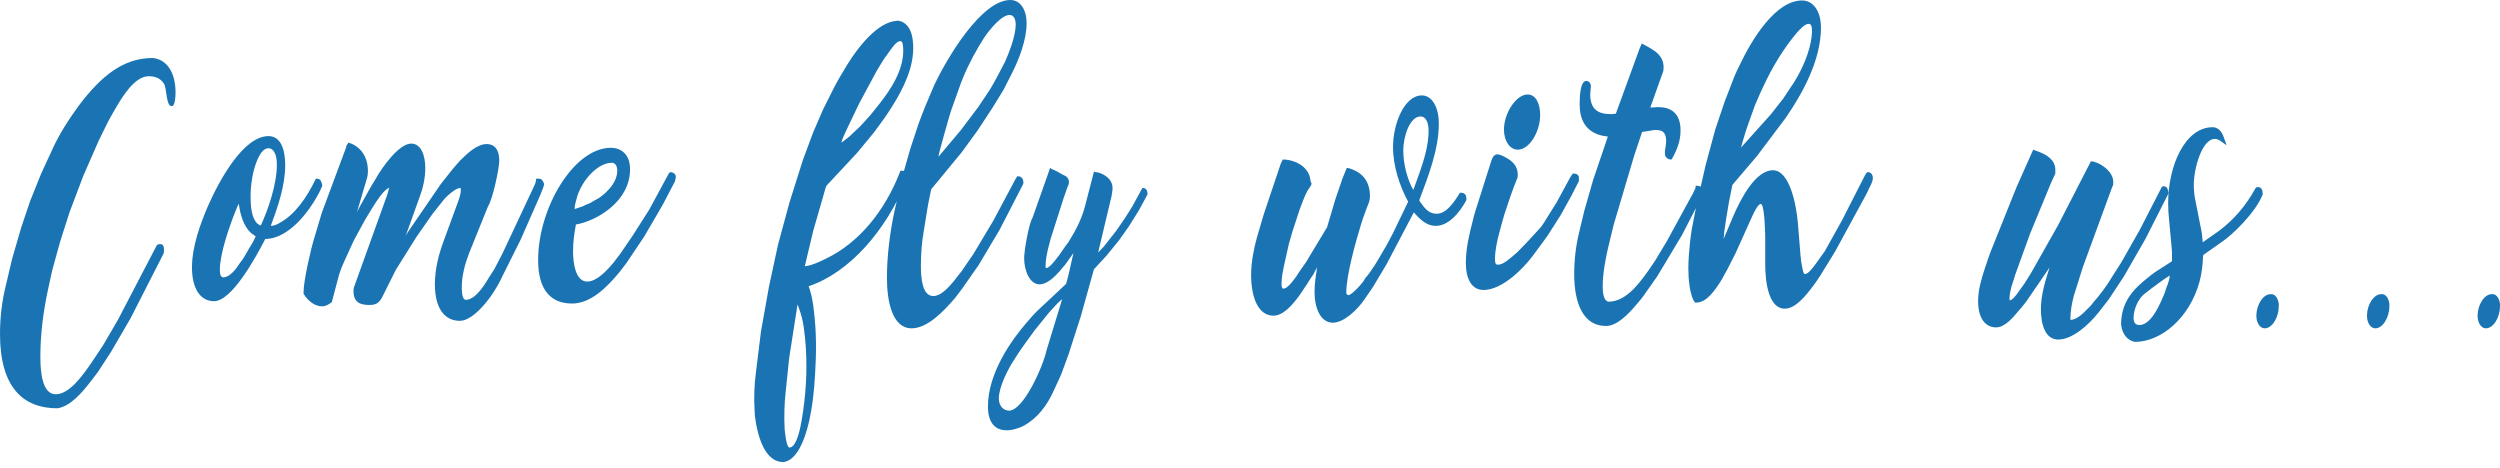 <svg width="363" height="68" viewBox="0 0 363 68" fill="none" xmlns="http://www.w3.org/2000/svg">
<path d="M11.535 15.212C14.698 11.069 17.861 8.421 22.186 8.421C24.186 8.625 25.489 10.458 25.489 13.446C25.489 13.921 25.442 15.415 24.931 15.415C24.093 15.415 24.233 12.835 23.814 12.156C23.256 11.273 22.372 11.069 21.582 11.069C19.582 11.069 17.768 13.989 16.651 15.959C16.465 16.23 15.768 17.521 15.628 17.792C15.349 18.336 14.419 20.237 14.326 20.441L12.093 25.534L10.093 30.831L8.744 35.041L7.581 39.252C7.535 39.523 7.07 41.561 6.93 42.24C6.279 45.296 5.861 48.555 5.861 51.815C5.861 54.056 6.14 57.248 8.093 57.248C10.047 57.248 11.954 54.599 13.303 52.63L14.977 50.117L17.116 46.45L22.744 35.653C22.837 35.449 23.163 35.449 23.303 35.449C23.675 35.449 23.814 35.788 23.814 36.264C23.814 36.535 23.814 36.671 23.721 36.875L18.977 46.179L16.093 51.136L14.186 54.056C14.093 54.192 13.442 55.007 13.303 55.211C11.954 56.976 10.233 59.014 8.326 59.285C3.395 59.285 0 56.297 0 48.487C0 46.111 0.279 43.734 0.837 41.493L1.767 37.554L3.07 33.072L4.372 29.201L5.954 25.262L7.581 21.731C8.651 19.354 10.093 17.181 11.535 15.212ZM27.875 38.844C27.875 35.788 29.084 32.529 30.154 30.016C31.875 26.077 35.363 19.762 38.991 19.762C40.712 19.762 41.41 21.595 41.41 23.972C41.41 27.028 40.294 30.152 39.317 32.8C39.782 32.8 40.247 32.597 40.666 32.325C42.805 31.171 44.573 28.658 45.828 26.009L45.875 25.942C46.433 25.942 46.619 26.077 46.805 26.96C46.712 27.232 46.34 27.911 46.34 27.979C46.294 28.047 46.014 28.59 45.922 28.726C44.108 31.85 41.363 34.702 38.48 34.702V34.77C37.084 37.486 33.642 43.734 31.084 43.734C29.038 43.734 27.875 41.832 27.875 38.844ZM36.386 28.658C36.386 29.948 36.526 31.646 37.363 32.461C37.503 32.529 37.689 32.733 37.875 32.733C38.945 30.424 40.2 26.756 40.2 23.904C40.2 22.682 39.875 21.527 38.945 21.527C37.642 21.527 36.759 24.651 36.573 26.145C36.433 26.96 36.386 27.775 36.386 28.658ZM31.921 39.184C31.921 39.727 32.014 40.27 32.433 40.27C33.363 40.27 34.294 39.048 34.852 38.165C34.991 38.029 35.503 37.282 35.596 37.079C35.735 36.807 36.526 35.449 36.712 35.177C36.759 35.041 37.084 34.43 37.131 34.362C37.131 34.294 36.526 33.887 36.433 33.819C35.41 32.868 34.898 31.306 34.666 29.541V29.609C34.619 29.609 34.294 30.424 34.154 30.763C33.363 32.733 31.921 36.807 31.921 39.184ZM50.261 21.392V21.256C50.261 21.256 50.447 20.916 50.587 20.712C52.075 21.12 53.424 22.478 53.424 24.855C53.424 25.195 53.377 25.602 53.284 25.874L51.843 30.763C51.982 30.491 52.587 29.337 52.726 29.133C52.959 28.658 54.168 26.553 54.447 26.145C55.563 24.108 57.982 20.848 59.703 20.848C61.099 20.848 61.75 22.478 61.75 24.38C61.75 25.874 61.424 27.3 60.912 28.658L58.912 34.227C58.959 34.091 59.285 33.615 59.331 33.547L64.029 26.689L65.703 24.583C65.796 24.448 66.587 23.565 66.82 23.293C67.936 22.206 69.285 20.916 70.68 20.916C71.75 20.916 72.494 21.663 72.494 23.293C72.494 24.515 71.517 28.997 70.866 29.948L68.122 36.739C67.564 38.165 67.052 39.999 67.052 41.629C67.052 42.24 67.052 43.258 67.517 43.53H67.657C68.959 43.53 70.261 41.561 71.006 40.27C71.145 40.067 71.703 39.184 71.796 39.048C72.029 38.573 72.866 37.011 72.959 36.807L77.517 27.096C77.703 26.689 77.843 26.417 77.843 25.942H78.075C78.448 25.942 78.68 25.942 78.913 26.485C78.959 26.553 79.006 26.689 79.006 26.824C79.006 26.892 79.006 26.892 78.959 26.96C78.866 27.368 78.448 28.25 78.448 28.318L75.61 34.77L72.866 40.27C71.703 42.851 68.866 46.586 66.773 46.586C64.447 46.586 63.145 44.617 63.145 41.289C63.145 39.048 63.703 36.943 64.401 35.041L66.494 29.337C66.68 28.794 66.912 28.183 66.912 27.571C66.912 27.503 66.912 27.368 66.866 27.3H66.773C66.168 27.3 64.68 28.59 64.168 29.337C63.843 29.744 62.912 30.899 62.819 31.035L60.494 34.362L57.471 39.184L55.471 43.191C55.052 44.005 54.494 44.277 53.796 44.277C52.866 44.277 51.331 44.277 51.331 42.308C51.331 42.104 51.331 41.9 51.377 41.764L56.215 28.318C56.308 28.047 56.447 27.571 56.494 27.232C55.563 27.775 54.773 29.065 54.122 30.084C53.843 30.559 53.098 31.782 53.005 31.918L51.377 34.906L49.982 37.962C49.749 38.437 49.424 39.252 49.238 39.863L48.215 43.734C48.215 43.802 48.215 43.802 48.168 43.87C47.749 44.209 47.284 44.481 46.773 44.481C45.749 44.481 44.726 43.734 44.075 42.647V42.444C44.075 40.746 45.145 36.128 45.61 34.634L46.726 30.899L50.261 21.392ZM58.866 34.227V34.294C58.912 34.294 58.912 34.227 58.866 34.227ZM51.843 30.831V30.763C51.796 30.763 51.796 30.831 51.843 30.831ZM78.136 37.758C78.136 30.152 83.345 21.459 88.694 21.459C90.043 21.459 91.485 22.274 91.485 24.583C91.485 29.337 86.508 32.121 83.624 32.597C83.392 33.819 83.206 35.109 83.206 36.468C83.206 38.369 83.624 40.882 85.252 40.882C86.648 40.882 88.09 39.32 89.113 38.097C89.299 37.826 89.996 36.943 90.043 36.875L91.811 34.294L94.276 30.424L97.066 25.262C97.113 25.195 97.206 25.059 97.299 24.991C97.578 24.991 98.136 25.127 98.136 25.738L97.997 26.349L96.183 29.812L93.531 34.362L91.113 37.962C91.02 38.165 90.229 39.116 89.996 39.456C88.043 41.832 85.717 44.073 83.066 44.073C80.089 44.073 78.136 42.24 78.136 37.758ZM83.438 30.288V30.356C83.624 30.288 84.462 30.016 84.648 29.948C84.834 29.812 85.578 29.541 85.717 29.473C85.903 29.337 86.601 28.93 86.787 28.862C87.764 28.25 89.624 26.689 89.624 24.787C89.624 24.108 89.345 23.633 88.834 23.633C86.88 23.633 84.601 26.009 83.81 28.522C83.671 29.065 83.438 29.744 83.438 30.288ZM116.583 23.225L118.071 19.218L119.513 15.891C119.653 15.619 120.629 13.65 120.909 13.107C121.048 12.767 122.025 11.001 122.304 10.594C124.025 7.538 126.955 3.531 129.885 3.056C129.932 3.056 130.211 3.056 130.304 2.988C131.653 3.124 132.49 4.346 132.583 6.384C132.816 9.711 131.048 13.039 129.606 15.348C129.467 15.619 128.583 16.91 128.397 17.181C128.118 17.589 127.048 19.015 126.909 19.218L124.443 22.206L120.071 26.892L119.932 27.096C119.839 27.436 119.56 28.318 119.56 28.386L118.071 33.547L116.862 38.641H117.001C118.025 38.505 119.095 37.962 120.071 37.486C124.536 35.313 128.443 30.831 130.723 24.855L130.769 24.787H130.862C131.281 24.787 131.699 24.787 131.792 25.534V25.67V25.806C131.746 25.806 131.653 26.077 131.653 26.145C128.583 33.615 123.281 39.591 117.42 41.561C118.071 43.326 118.257 45.567 118.397 47.537C118.583 50.457 118.443 53.377 118.211 56.297C118.164 56.637 118.025 58.131 117.978 58.402C117.56 61.526 116.397 66.755 113.746 67.095C111.141 67.095 110.025 63.631 109.606 60.372C109.606 60.236 109.56 59.625 109.56 59.489C109.467 57.723 109.513 55.958 109.746 54.192L110.49 48.148L111.653 41.629L112.955 35.585L114.629 29.405L116.583 23.225ZM127.281 10.322L124.723 15.076L122.909 18.879C122.862 18.947 122.443 19.898 122.304 20.237C122.304 20.305 122.164 20.645 122.164 20.712C122.397 20.577 123.141 19.965 123.327 19.83C123.56 19.626 124.583 18.607 124.769 18.471C125.048 18.2 126.211 16.91 126.443 16.638C126.583 16.434 127.513 15.348 127.746 15.008C129.188 13.175 131.327 10.118 131.141 6.995C131.095 6.587 131.095 5.908 130.676 5.976C130.118 6.044 129.606 6.859 129.234 7.334C129.048 7.606 128.537 8.353 128.443 8.421C128.164 8.828 127.374 10.187 127.281 10.322ZM122.118 20.78V20.712V20.78ZM115.839 44.277H115.792L114.583 52.019L114.071 56.976C113.885 58.674 113.839 60.575 113.932 62.341C113.978 62.681 114.164 65.058 114.676 64.99C115.699 64.854 116.211 62.137 116.397 61.051C117.001 57.52 117.234 53.988 117.001 50.389C116.862 48.555 116.676 46.45 116.025 44.82L115.839 44.277ZM131.109 25.33L132.178 21.595L133.341 18.064C133.434 17.792 134.178 15.823 134.411 15.28C134.597 14.872 135.434 12.903 135.62 12.428C137.667 8.081 142.597 0 146.69 0C148.132 0 149.062 1.358 149.062 3.395C149.062 5.84 147.9 8.76 146.923 10.662L145.713 13.039L144.086 15.687L141.899 19.015L139.62 22.139L135.248 27.436L135.202 27.503L134.737 29.812L134.132 33.547C133.853 35.109 133.713 36.875 133.713 38.573C133.713 40.338 133.899 42.987 135.527 42.987C136.597 42.987 137.713 41.764 138.504 40.814C138.737 40.474 139.574 39.456 139.667 39.32L141.341 36.875L144.225 32.053L147.481 25.942L147.714 25.602C147.76 25.534 147.807 25.602 147.853 25.602C148.225 25.602 148.597 25.874 148.597 26.485C148.597 26.621 148.597 26.689 148.551 26.756L145.155 33.344L142.086 38.505L139.946 41.561C139.853 41.764 138.969 42.851 138.737 43.191C137.062 45.16 134.69 47.673 132.364 47.673C129.574 47.673 128.783 43.802 128.783 40.338C128.783 37.079 129.248 33.48 129.946 30.356L131.109 25.33ZM142.086 6.791C141.016 8.625 139.992 10.662 139.248 12.835L138.085 16.095C137.899 16.638 136.272 22.342 136.272 22.682V22.75L139.527 18.879L142.086 15.483L143.76 12.971C143.9 12.767 144.737 11.273 144.969 10.798C145.062 10.662 145.667 9.439 145.9 9.032C146.458 7.81 147.481 5.229 147.481 3.599C147.481 2.716 147.155 2.173 146.597 2.173C145.388 2.173 143.667 4.346 142.923 5.433C142.783 5.636 142.225 6.587 142.086 6.791ZM152.472 24.38C152.844 24.651 153.169 24.719 153.542 24.923C153.728 25.059 154.611 25.534 154.797 25.602C155.03 25.806 155.216 26.077 155.216 26.417C155.216 26.621 155.169 26.824 155.076 26.96L154.472 28.658L152.565 34.634C152.518 34.77 152.286 35.788 152.193 36.06C152.007 36.875 151.821 37.69 151.821 38.573C151.821 38.641 151.774 38.912 151.914 38.912C152.239 38.912 152.658 38.437 152.844 38.233C152.937 38.097 153.495 37.486 153.588 37.282C153.635 37.282 153.774 37.079 153.821 37.011C154.1 36.603 154.983 35.313 155.123 35.177C156.1 33.615 157.03 31.918 157.542 29.948L158.844 24.923C158.844 24.923 159.356 25.059 159.495 25.059C160.239 25.262 161.542 25.942 161.542 27.3C161.542 27.707 161.449 28.115 161.402 28.454L159.449 36.671L160.286 35.788L162.1 33.48L163.356 31.646C163.588 31.306 164.332 30.084 164.425 29.948L165.867 27.3H165.96C166.332 27.3 166.611 27.571 166.611 28.115V28.25L165.356 30.559L163.914 32.868L162.472 34.906L160.704 37.079L158.89 39.048C158.844 39.116 158.797 39.184 158.797 39.252L156.937 45.907L155.169 51.408L154.1 54.328L153.076 56.569C151.96 59.081 150.565 60.711 148.704 61.798C147.867 62.205 147.03 62.477 146.146 62.477C144.565 62.477 143.448 61.458 143.448 59.014C143.448 54.192 146.844 49.37 149.169 46.722C149.448 46.382 150.425 45.296 150.518 45.228L154.797 41.221L155.076 40.203L155.867 36.739L154.611 38.505C154.565 38.505 154.1 39.116 153.914 39.32C153.076 40.27 152.007 41.289 150.937 41.289C149.541 41.289 148.704 39.32 148.704 37.486C148.704 36.4 149.402 32.393 149.914 31.646L152.146 25.33C152.239 25.127 152.425 24.448 152.472 24.38ZM154.239 43.462H154.193L153.588 44.005L152.332 45.364L150.193 48.012L148.379 50.525C148.239 50.728 147.495 51.815 147.309 52.155C146.425 53.445 145.03 56.161 145.03 57.859C145.03 59.014 145.774 59.625 146.518 59.625C148.565 59.625 151.402 53.377 151.96 50.864L154.239 43.394C154.193 43.394 154.193 43.462 154.239 43.462ZM202.268 21.324C202.268 17.996 203.896 13.854 206.454 13.854C208.035 13.854 208.919 15.755 208.919 17.928C208.919 21.799 207.291 25.806 206.082 29.065C206.082 29.065 206.128 29.133 206.128 29.201C206.872 30.288 207.477 31.035 208.593 31.035C209.989 31.035 211.059 29.473 211.989 27.979C212.407 27.979 212.919 28.047 212.919 28.862V29.065C211.849 31.035 210.268 32.8 208.454 32.8C207.198 32.8 206.221 31.918 205.291 30.831L201.291 38.437L199.337 41.697L198.128 43.462C197.058 45.024 195.105 46.858 193.523 46.858C191.756 46.858 190.872 44.752 190.872 42.376C190.872 41.153 191.058 39.999 191.244 38.844V38.776L191.198 38.912C191.151 38.98 190.733 39.727 190.686 39.863C190.407 40.203 189.616 41.561 189.477 41.697C188.407 43.394 186.64 45.839 184.919 45.839C182.593 45.839 181.663 42.987 181.663 39.931C181.663 38.097 182.035 36.196 182.5 34.498L183.523 31.035L185.988 23.701C185.988 23.701 186.174 23.361 186.268 23.157C187.477 23.157 189.291 23.701 190.035 25.262C190.268 25.738 190.221 26.281 190.454 26.689C190.268 27.164 190.035 27.368 189.802 27.775C189.384 28.59 189.012 29.609 188.686 30.491L187.663 33.615C187.616 33.819 187.244 35.041 187.151 35.381C187.058 35.856 186.593 37.894 186.5 38.301C186.314 39.184 186.081 40.203 186.081 41.153V41.493C186.128 41.629 186.174 41.9 186.268 41.9H186.407C186.965 41.9 187.895 40.61 188.268 40.067C188.593 39.523 189.57 38.165 189.616 38.097L192.686 33.004L193.896 28.93L194.919 25.942C194.919 25.874 195.384 24.855 195.523 24.448C195.57 24.38 195.57 24.38 195.616 24.38C195.663 24.38 195.896 24.448 195.942 24.448C197.43 24.923 198.919 25.942 198.919 28.522C198.919 29.337 198.5 29.948 198.268 30.695C198.128 31.035 197.663 32.393 197.616 32.597C196.872 35.041 195.477 39.931 195.477 42.511C195.523 42.715 195.616 42.851 195.803 42.851C196.268 42.851 198.035 40.95 198.221 40.406C199.151 39.388 200.082 37.758 200.826 36.468C201.151 35.992 202.175 34.023 202.314 33.751L204.407 29.405C204.454 29.337 204.454 29.269 204.454 29.269C203.244 27.028 202.268 24.176 202.268 21.324ZM203.756 21.867C203.756 23.836 204.361 26.077 205.198 27.571L205.244 27.503C205.244 27.503 205.896 25.67 206.175 24.923C206.779 23.157 207.431 21.052 207.431 19.015C207.431 17.928 207.105 16.91 206.268 16.91C204.686 16.91 203.756 19.83 203.756 21.867ZM191.291 38.776C191.244 38.776 191.244 38.776 191.291 38.776V38.776ZM218.375 18.811C218.375 16.434 220.142 13.718 221.817 13.718C222.98 13.718 223.631 15.008 223.631 16.706C223.631 19.083 222.096 21.731 220.375 21.731C219.259 21.731 218.375 20.509 218.375 18.811ZM212.84 38.165C212.84 36.06 213.352 33.955 213.863 31.985C213.91 31.782 214.142 30.831 214.189 30.763L216.514 23.429C216.7 22.818 216.98 22.41 217.398 22.41C217.77 22.41 218.096 22.614 218.421 22.75C219.212 23.157 220.375 23.836 220.375 25.33C220.375 25.534 220.375 25.806 220.282 25.942C219.631 27.503 218.98 29.473 218.421 31.171C218.328 31.51 217.817 33.276 217.724 33.683C217.398 34.906 217.073 36.332 217.073 37.622C217.073 38.097 217.119 38.437 217.491 38.437C218.235 38.437 219.026 37.69 219.631 37.215C219.77 37.079 220.282 36.671 220.328 36.603C220.7 36.196 221.817 35.109 221.91 34.974L223.77 32.936L224.189 32.325L226.049 29.337L228.003 25.738C228.096 25.602 228.282 25.262 228.422 25.195C228.701 25.195 229.259 25.262 229.259 25.806V26.281L228.189 28.386L226.608 31.238L224.747 34.159C224.608 34.362 223.584 35.788 223.259 36.196C221.352 38.98 218.142 42.104 215.398 42.104C213.724 42.104 212.84 40.542 212.84 38.165ZM234.622 16.502L238.064 7.063L238.389 6.316C239.412 6.927 241.552 7.674 241.552 9.711C241.552 9.983 241.552 10.322 241.412 10.594L239.645 15.551V15.619C240.017 15.619 240.389 15.551 240.761 15.551C242.389 15.551 244.017 16.23 244.017 18.947C244.017 20.577 243.412 21.935 242.715 23.157H242.575C242.25 23.157 241.738 22.886 241.738 22.274C241.738 21.663 241.924 21.052 241.924 20.509C241.924 18.879 241.04 18.879 240.203 18.879C239.738 18.947 238.529 19.151 238.529 19.151H238.436L237.319 22.478L234.296 32.665L233.459 36.128C233.087 37.826 232.715 39.727 232.715 41.561C232.715 42.444 232.808 43.666 233.552 43.802C235.877 43.802 237.691 41.629 239.273 39.388L240.296 37.894L242.017 35.041L245.831 28.047C245.831 28.047 246.064 27.571 246.157 27.368C246.203 27.232 246.203 27.096 246.203 27.028L246.25 26.96C246.715 26.96 247.319 27.096 247.319 27.979V28.115L244.25 34.091L240.622 40.135L238.854 42.647C238.761 42.851 237.831 44.005 237.505 44.345C236.343 45.703 234.761 47.333 233.18 47.333C229.97 47.333 228.575 44.209 228.575 39.795C228.575 37.758 228.808 35.721 229.273 33.819L230.017 30.695L231.319 26.145L233.459 19.83C231.505 19.626 229.366 18.675 229.366 15.144C229.366 14.193 229.412 11.748 230.342 11.748C230.622 11.748 230.994 12.02 230.994 12.495C230.994 12.903 230.901 13.31 230.901 13.718C230.901 16.298 232.575 16.57 233.97 16.57C234.156 16.57 234.622 16.502 234.622 16.502ZM249.054 18.811L250.45 14.668L251.613 11.681C251.659 11.477 252.31 9.983 252.543 9.575C254.45 5.501 257.892 0.068 261.659 0.068C263.287 0.068 264.403 1.63 264.403 4.007C264.403 8.896 261.566 13.786 259.287 17.113L255.147 22.614L251.566 26.824C251.566 26.892 251.52 26.892 251.52 26.96C251.194 28.454 250.868 30.22 250.636 31.782C250.589 32.053 250.403 33.412 250.357 33.683C250.357 33.819 250.31 34.362 250.264 34.702L251.613 31.51C252.775 28.794 254.915 24.719 257.427 24.719C259.845 24.719 260.822 29.677 261.055 32.393L261.427 37.011C261.473 37.69 261.566 38.301 261.706 38.912C261.752 39.184 261.845 39.795 262.078 39.795C262.496 39.795 263.008 39.116 263.241 38.844C263.334 38.709 263.659 38.301 263.706 38.233L264.962 36.468L267.427 32.053L270.822 25.398C270.915 25.262 271.055 24.991 271.194 24.991C271.52 24.991 271.938 25.195 271.938 25.874C271.938 26.349 271.566 27.028 271.38 27.368C271.287 27.639 270.822 28.522 270.776 28.59L266.45 36.535L264.357 39.931C264.264 40.067 263.566 41.153 263.334 41.425C262.217 42.919 260.729 44.82 259.147 44.82C256.822 44.82 256.31 41.017 256.31 38.369V34.43C256.31 33.819 256.217 29.609 255.659 29.609C255.287 29.609 254.682 30.831 254.496 31.238L251.985 36.807L250.775 39.184C250.682 39.32 250.171 40.27 250.031 40.542C249.101 42.036 247.845 43.938 246.31 43.938H246.124C245.333 42.987 245.147 40.338 245.147 39.048C245.147 37.622 245.287 36.196 245.426 34.838C245.473 34.566 245.612 33.412 245.659 33.208L246.31 29.88L247.659 23.972L249.054 18.811ZM252.822 21.324V21.392L257.101 16.638L258.915 14.329L260.171 12.428C260.264 12.36 260.822 11.409 261.055 11.001C261.985 9.304 263.101 6.723 263.101 4.414C263.101 3.939 263.008 3.463 262.636 3.463C262.031 3.463 261.427 4.21 260.961 4.686C259.008 6.995 257.334 9.711 255.938 12.767C255.659 13.31 254.915 15.076 254.822 15.28L253.752 18.268C253.706 18.336 253.287 19.694 253.147 20.169C253.054 20.509 252.822 21.324 252.822 21.324ZM252.775 21.459C252.822 21.459 252.822 21.392 252.775 21.392V21.459ZM288.99 36.671L292.804 27.164L295.222 21.731C295.222 21.731 295.967 22.003 296.292 22.139C297.083 22.478 298.432 23.157 298.432 24.651C298.432 24.855 298.478 25.33 298.339 25.398L297.781 26.621L294.757 33.955L292.571 39.999C292.525 40.135 292.199 41.289 292.06 41.629C291.92 42.172 291.78 42.783 291.78 43.394C291.78 43.462 291.78 43.598 291.827 43.598C292.199 43.598 292.804 42.783 293.036 42.444C293.176 42.24 293.78 41.425 293.874 41.289C294.106 40.95 294.804 39.795 294.897 39.659L298.85 32.665L303.595 23.429H303.641C304.664 23.429 306.85 24.787 306.85 26.417C306.85 26.689 306.85 26.96 306.711 27.096L302.432 38.776L301.129 42.919C300.804 44.141 300.618 45.228 300.618 46.45C301.502 46.45 302.432 45.567 303.129 44.82C303.315 44.685 303.874 44.073 303.92 43.938C304.897 42.851 305.92 41.493 306.711 40.135C306.943 39.795 307.874 38.301 308.013 38.097L310.711 33.344L313.641 27.639C313.734 27.436 313.92 27.028 314.106 27.028C314.246 27.028 314.385 27.096 314.571 27.164C314.711 27.368 314.851 27.639 314.851 27.979V28.115L311.548 34.634L308.432 40.067L306.199 43.462L304.711 45.364C303.269 47.197 300.897 49.302 298.85 49.302C297.036 49.302 296.339 47.265 296.339 44.888C296.339 42.783 296.99 40.746 297.594 38.844L294.199 43.802C294.153 43.87 293.408 44.82 293.129 45.092C292.246 46.179 291.083 47.537 289.827 47.537C288.199 47.537 287.222 46.111 287.222 43.734C287.222 42.104 287.687 40.542 288.153 39.116C288.339 38.505 288.943 36.807 288.99 36.671ZM297.594 38.844V38.776V38.844ZM314.818 29.473C314.818 24.108 317.237 18.471 321.283 18.471C321.888 18.471 322.446 18.879 322.772 19.626C322.818 19.83 323.237 20.78 323.283 21.052C323.283 21.052 323.19 21.052 323.144 20.984C322.632 20.645 322.167 20.169 321.609 20.169C319.702 20.169 318.539 24.515 318.539 26.824C318.539 27.707 318.632 28.522 318.818 29.337L319.702 33.819L319.841 35.177C319.888 35.177 319.981 35.041 320.027 35.041L322.167 33.547C324.26 31.985 326.074 29.948 327.516 27.3C327.609 27.164 327.795 27.164 327.888 27.164C328.26 27.164 328.539 27.503 328.539 28.047V28.25C327.516 30.831 324.213 34.091 322.446 35.245L319.934 37.011L319.888 37.147C319.841 38.437 319.702 39.659 319.376 40.882C317.934 46.179 313.795 49.642 309.981 49.642C308.957 49.438 308.167 48.623 307.981 47.129C307.981 43.666 309.981 41.832 311.841 40.338C312.074 40.135 312.864 39.523 313.004 39.456L315.33 37.962C315.376 37.962 315.376 37.826 315.376 37.826V37.147C315.376 36.875 315.376 36.4 315.33 36.06L314.957 31.985C314.864 31.171 314.818 30.356 314.818 29.473ZM311.33 42.715C310.539 43.326 309.795 44.82 309.795 46.179C309.795 46.926 310.167 47.197 310.632 47.197C312.353 47.197 313.655 44.209 314.399 42.308C314.399 42.172 314.632 41.561 314.725 41.357C314.818 41.085 315.051 40.406 315.051 39.999C315.004 39.999 313.934 40.746 313.469 41.085C313.144 41.289 311.655 42.444 311.33 42.715ZM327.623 45.839C327.623 44.277 328.6 42.715 329.669 42.715H329.948C330.46 42.851 330.786 43.394 330.879 44.141V44.481C330.879 46.043 329.948 47.673 328.832 47.673C328.134 47.673 327.623 46.858 327.623 45.839ZM343.683 45.839C343.683 44.277 344.66 42.715 345.73 42.715H346.009C346.521 42.851 346.846 43.394 346.939 44.141V44.481C346.939 46.043 346.009 47.673 344.893 47.673C344.195 47.673 343.683 46.858 343.683 45.839ZM359.744 45.839C359.744 44.277 360.721 42.715 361.791 42.715H362.07C362.581 42.851 362.907 43.394 363 44.141V44.481C363 46.043 362.07 47.673 360.953 47.673C360.256 47.673 359.744 46.858 359.744 45.839Z" fill="#1A74B3"/>
</svg>
